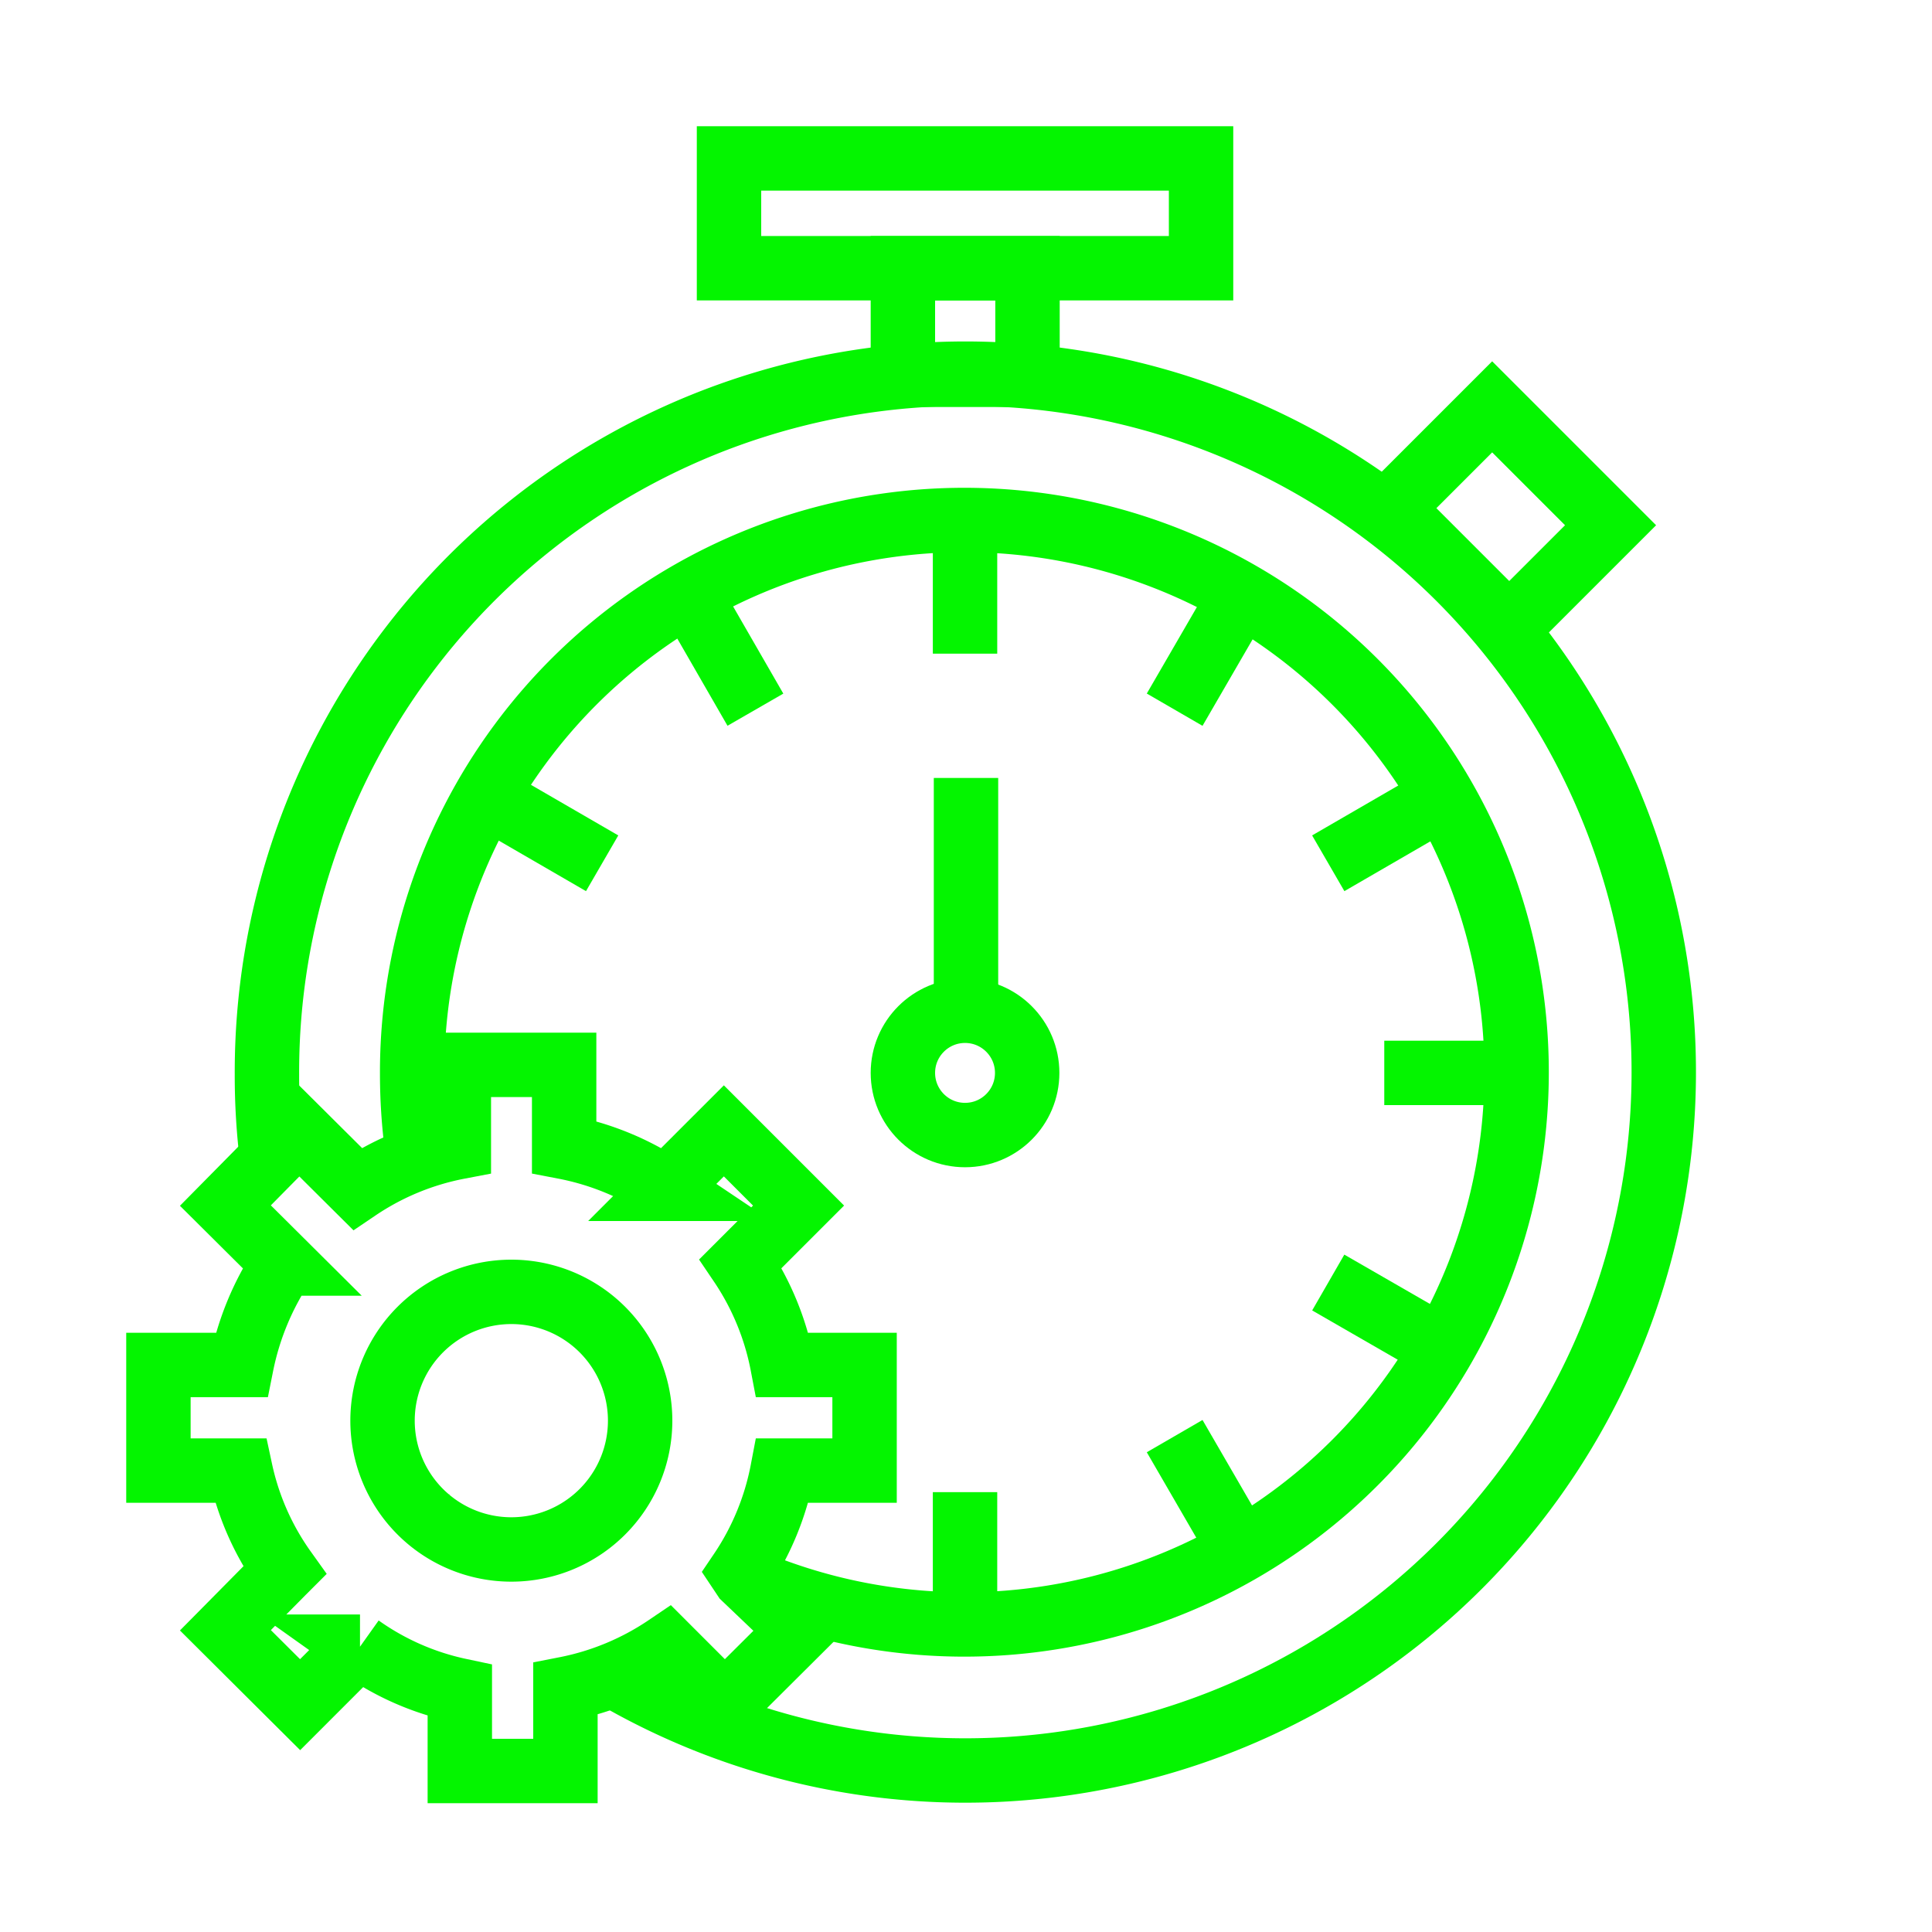 <svg id="AW" xmlns="http://www.w3.org/2000/svg" viewBox="0 0 60 60"><defs><style>.cls-1,.cls-3{fill:none;}.cls-1,.cls-2{stroke:#04f500;stroke-miterlimit:10;stroke-width:2px;}.cls-2{fill:#fff;}</style></defs><path class="cls-1" d="M13,36a17.61,17.61,0,0,1-.2-2.63A17.15,17.15,0,1,1,23.26,49.09"/><path class="cls-1" d="M12.3,45.87h0"/><line class="cls-1" x1="13.25" y1="47.12" x2="13.24" y2="47.11"/><path class="cls-1" d="M8.45,36a20.91,20.91,0,0,1-.16-2.64A21.69,21.69,0,1,1,19,52"/><line class="cls-1" x1="29.97" y1="16.73" x2="29.97" y2="20.3"/><line class="cls-1" x1="21.68" y1="18.95" x2="23.46" y2="22.04"/><line class="cls-1" x1="15.61" y1="25.02" x2="18.7" y2="26.81"/><line class="cls-1" x1="29.97" y1="49.91" x2="29.97" y2="46.34"/><line class="cls-1" x1="38.27" y1="47.69" x2="36.48" y2="44.6"/><line class="cls-1" x1="44.34" y1="41.61" x2="41.25" y2="39.83"/><line class="cls-1" x1="46.56" y1="33.32" x2="42.99" y2="33.32"/><line class="cls-1" x1="44.34" y1="25.02" x2="41.25" y2="26.81"/><line class="cls-1" x1="38.27" y1="18.95" x2="36.48" y2="22.04"/><path class="cls-1" d="M24.3,45.67h2.55V42.39H24.3A8.45,8.45,0,0,0,23,39.24l1.8-1.8-2.32-2.32-1.63,1.63-.17.17a8.56,8.56,0,0,0-3.16-1.3V33.07H14.25v2.55a8.45,8.45,0,0,0-3.15,1.3l-1.81-1.8L7,37.44l1.81,1.8a8.71,8.71,0,0,0-1.31,3.15H4.92v3.28H7.47a8.34,8.34,0,0,0,1.37,3.1l-.06.06L7,50.63l2.32,2.31,1.8-1.8.06,0a8.32,8.32,0,0,0,3.1,1.36V55h3.28V52.45a8.53,8.53,0,0,0,3.15-1.31h0l1.8,1.8,2.32-2.31L23.12,49,23,48.82A8.45,8.45,0,0,0,24.3,45.67Z"/><path class="cls-1" d="M19.88,44.12a4,4,0,1,1-4-4A4,4,0,0,1,19.88,44.12Z"/><circle class="cls-1" cx="29.97" cy="33.32" r="1.93"/><line class="cls-2" x1="30" y1="24.16" x2="30" y2="31.38"/><rect class="cls-1" x="28.27" y="-0.71" width="3.41" height="14.66" transform="translate(23.35 36.6) rotate(-90)"/><rect class="cls-1" x="28.04" y="8.33" width="3.87" height="3.31"/><rect class="cls-1" x="44" y="13.82" width="5.2" height="4.45" transform="translate(25 -28.25) rotate(45)"/><rect class="cls-3" width="60" height="60"/></svg>